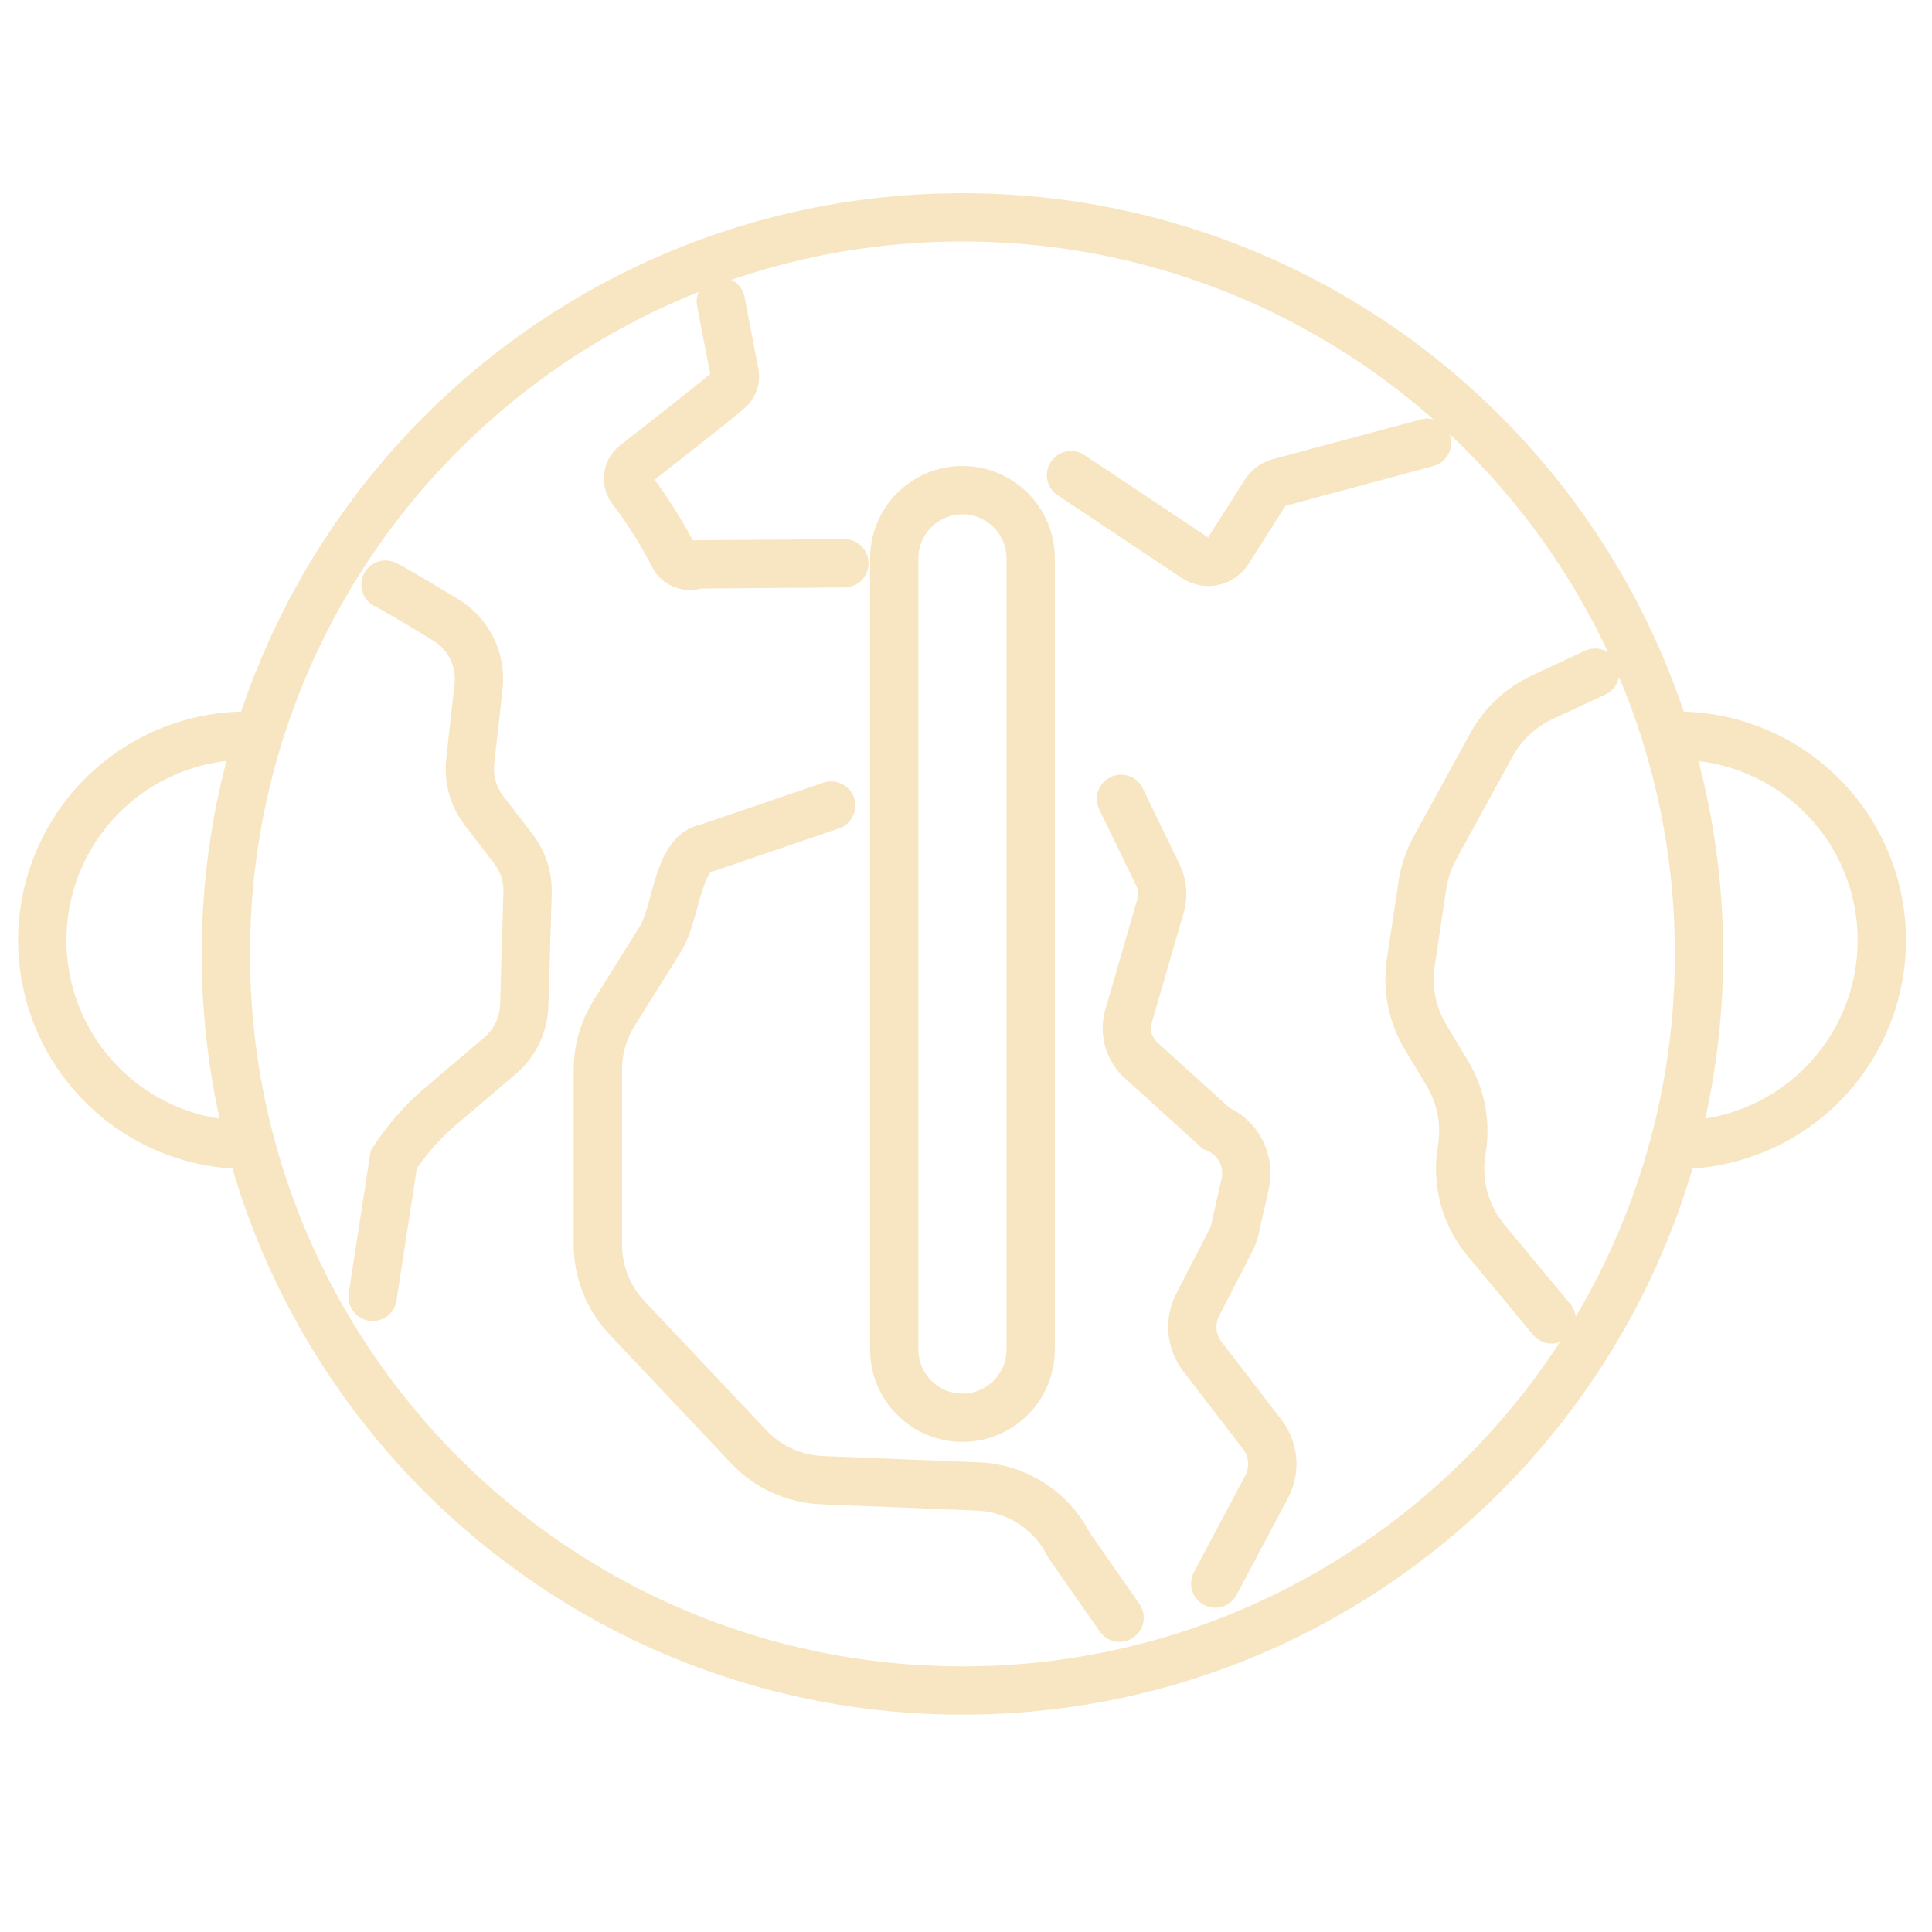 <svg width="80" height="80" viewBox="0 0 80 80" fill="none" xmlns="http://www.w3.org/2000/svg">
<path d="M39.853 70C56.698 70 70.353 56.345 70.353 39.5C70.353 22.655 56.698 9 39.853 9C23.008 9 9.353 22.655 9.353 39.5C9.353 56.345 23.008 70 39.853 70Z" stroke="#F7E6C1" stroke-width="2" stroke-miterlimit="10"/>
<path d="M10.132 47.408C7.901 47.384 5.77 46.481 4.201 44.894C2.631 43.308 1.751 41.167 1.751 38.936C1.751 36.704 2.631 34.563 4.201 32.977C5.77 31.391 7.901 30.487 10.132 30.463" stroke="#F7E6C1" stroke-width="2" stroke-miterlimit="10"/>
<path d="M69.541 47.408C71.772 47.384 73.903 46.481 75.473 44.894C77.042 43.308 77.922 41.167 77.922 38.936C77.922 36.704 77.042 34.563 75.473 32.977C73.903 31.391 71.772 30.487 69.541 30.463" stroke="#F7E6C1" stroke-width="2" stroke-miterlimit="10"/>
<path d="M39.854 20.297H39.853C38.294 20.297 37.029 21.561 37.029 23.12V55.881C37.029 57.44 38.294 58.705 39.853 58.705H39.854C41.413 58.705 42.678 57.44 42.678 55.881V23.12C42.678 21.561 41.413 20.297 39.854 20.297Z" stroke="#F7E6C1" stroke-width="2" stroke-miterlimit="10"/>
<path d="M46.359 66.985L44.267 63.988C43.914 63.282 43.378 62.683 42.714 62.254C42.05 61.826 41.284 61.583 40.494 61.552L34.036 61.29C32.884 61.243 31.797 60.748 31.006 59.91L25.962 54.568C25.188 53.749 24.757 52.665 24.757 51.538V44.291C24.757 43.463 24.989 42.653 25.428 41.951L27.346 38.882C28.032 37.783 28.024 35.288 29.306 35.101L34.415 33.356" stroke="#F7E6C1" stroke-width="2" stroke-miterlimit="10" stroke-linecap="round"/>
<path d="M50.32 65.572L52.472 61.519C52.64 61.182 52.711 60.805 52.675 60.43C52.639 60.055 52.498 59.697 52.269 59.398L49.786 56.167C49.555 55.865 49.414 55.503 49.38 55.123C49.346 54.744 49.42 54.363 49.595 54.024L50.966 51.364C51.044 51.212 51.102 51.052 51.139 50.886L51.56 49.021C51.665 48.557 51.601 48.07 51.381 47.648C51.16 47.227 50.797 46.897 50.355 46.718L47.247 43.902C46.998 43.678 46.818 43.387 46.727 43.065C46.635 42.743 46.636 42.401 46.73 42.079L48.055 37.512C48.178 37.09 48.14 36.637 47.95 36.241L46.417 33.079" stroke="#F7E6C1" stroke-width="2" stroke-miterlimit="10" stroke-linecap="round"/>
<path d="M15.962 24.207C16.161 24.285 17.407 25.03 18.463 25.673C18.928 25.955 19.302 26.364 19.541 26.852C19.781 27.339 19.876 27.885 19.816 28.425L19.472 31.52C19.391 32.253 19.596 32.989 20.046 33.573L21.255 35.146C21.656 35.667 21.864 36.311 21.845 36.968L21.708 41.629C21.696 42.027 21.6 42.418 21.427 42.777C21.255 43.136 21.009 43.455 20.705 43.714L18.381 45.691C17.576 46.354 16.876 47.135 16.306 48.008L15.429 53.7" stroke="#F7E6C1" stroke-width="2" stroke-miterlimit="10" stroke-linecap="round"/>
<path d="M64.252 54.633L61.529 51.356C61.101 50.842 60.791 50.241 60.617 49.595C60.444 48.949 60.413 48.274 60.526 47.614C60.714 46.52 60.502 45.394 59.93 44.442L59.029 42.945C58.474 42.021 58.257 40.933 58.416 39.867L58.899 36.654C58.98 36.114 59.155 35.593 59.417 35.115L61.756 30.845C62.231 29.978 62.971 29.286 63.868 28.87L66.052 27.853" stroke="#F7E6C1" stroke-width="2" stroke-miterlimit="10" stroke-linecap="round"/>
<path d="M29.848 12.485L30.419 15.447C30.445 15.577 30.435 15.711 30.391 15.836C30.347 15.961 30.27 16.071 30.169 16.156C29.375 16.82 27.344 18.412 26.286 19.234C26.208 19.296 26.143 19.373 26.095 19.46C26.047 19.548 26.018 19.644 26.008 19.743C25.998 19.842 26.008 19.942 26.038 20.037C26.068 20.133 26.116 20.221 26.181 20.297C26.832 21.161 27.409 22.079 27.905 23.041C27.994 23.206 28.141 23.331 28.318 23.392C28.495 23.454 28.688 23.446 28.86 23.371L34.965 23.325" stroke="#F7E6C1" stroke-width="2" stroke-miterlimit="10" stroke-linecap="round"/>
<path d="M44.348 19.674L49.491 23.101C49.599 23.173 49.72 23.223 49.847 23.247C49.974 23.272 50.105 23.271 50.232 23.244C50.359 23.218 50.48 23.166 50.586 23.092C50.693 23.018 50.784 22.924 50.854 22.814L52.39 20.4C52.521 20.194 52.724 20.045 52.959 19.982L59.091 18.334" stroke="#F7E6C1" stroke-width="2" stroke-miterlimit="10" stroke-linecap="round"/>
</svg>
